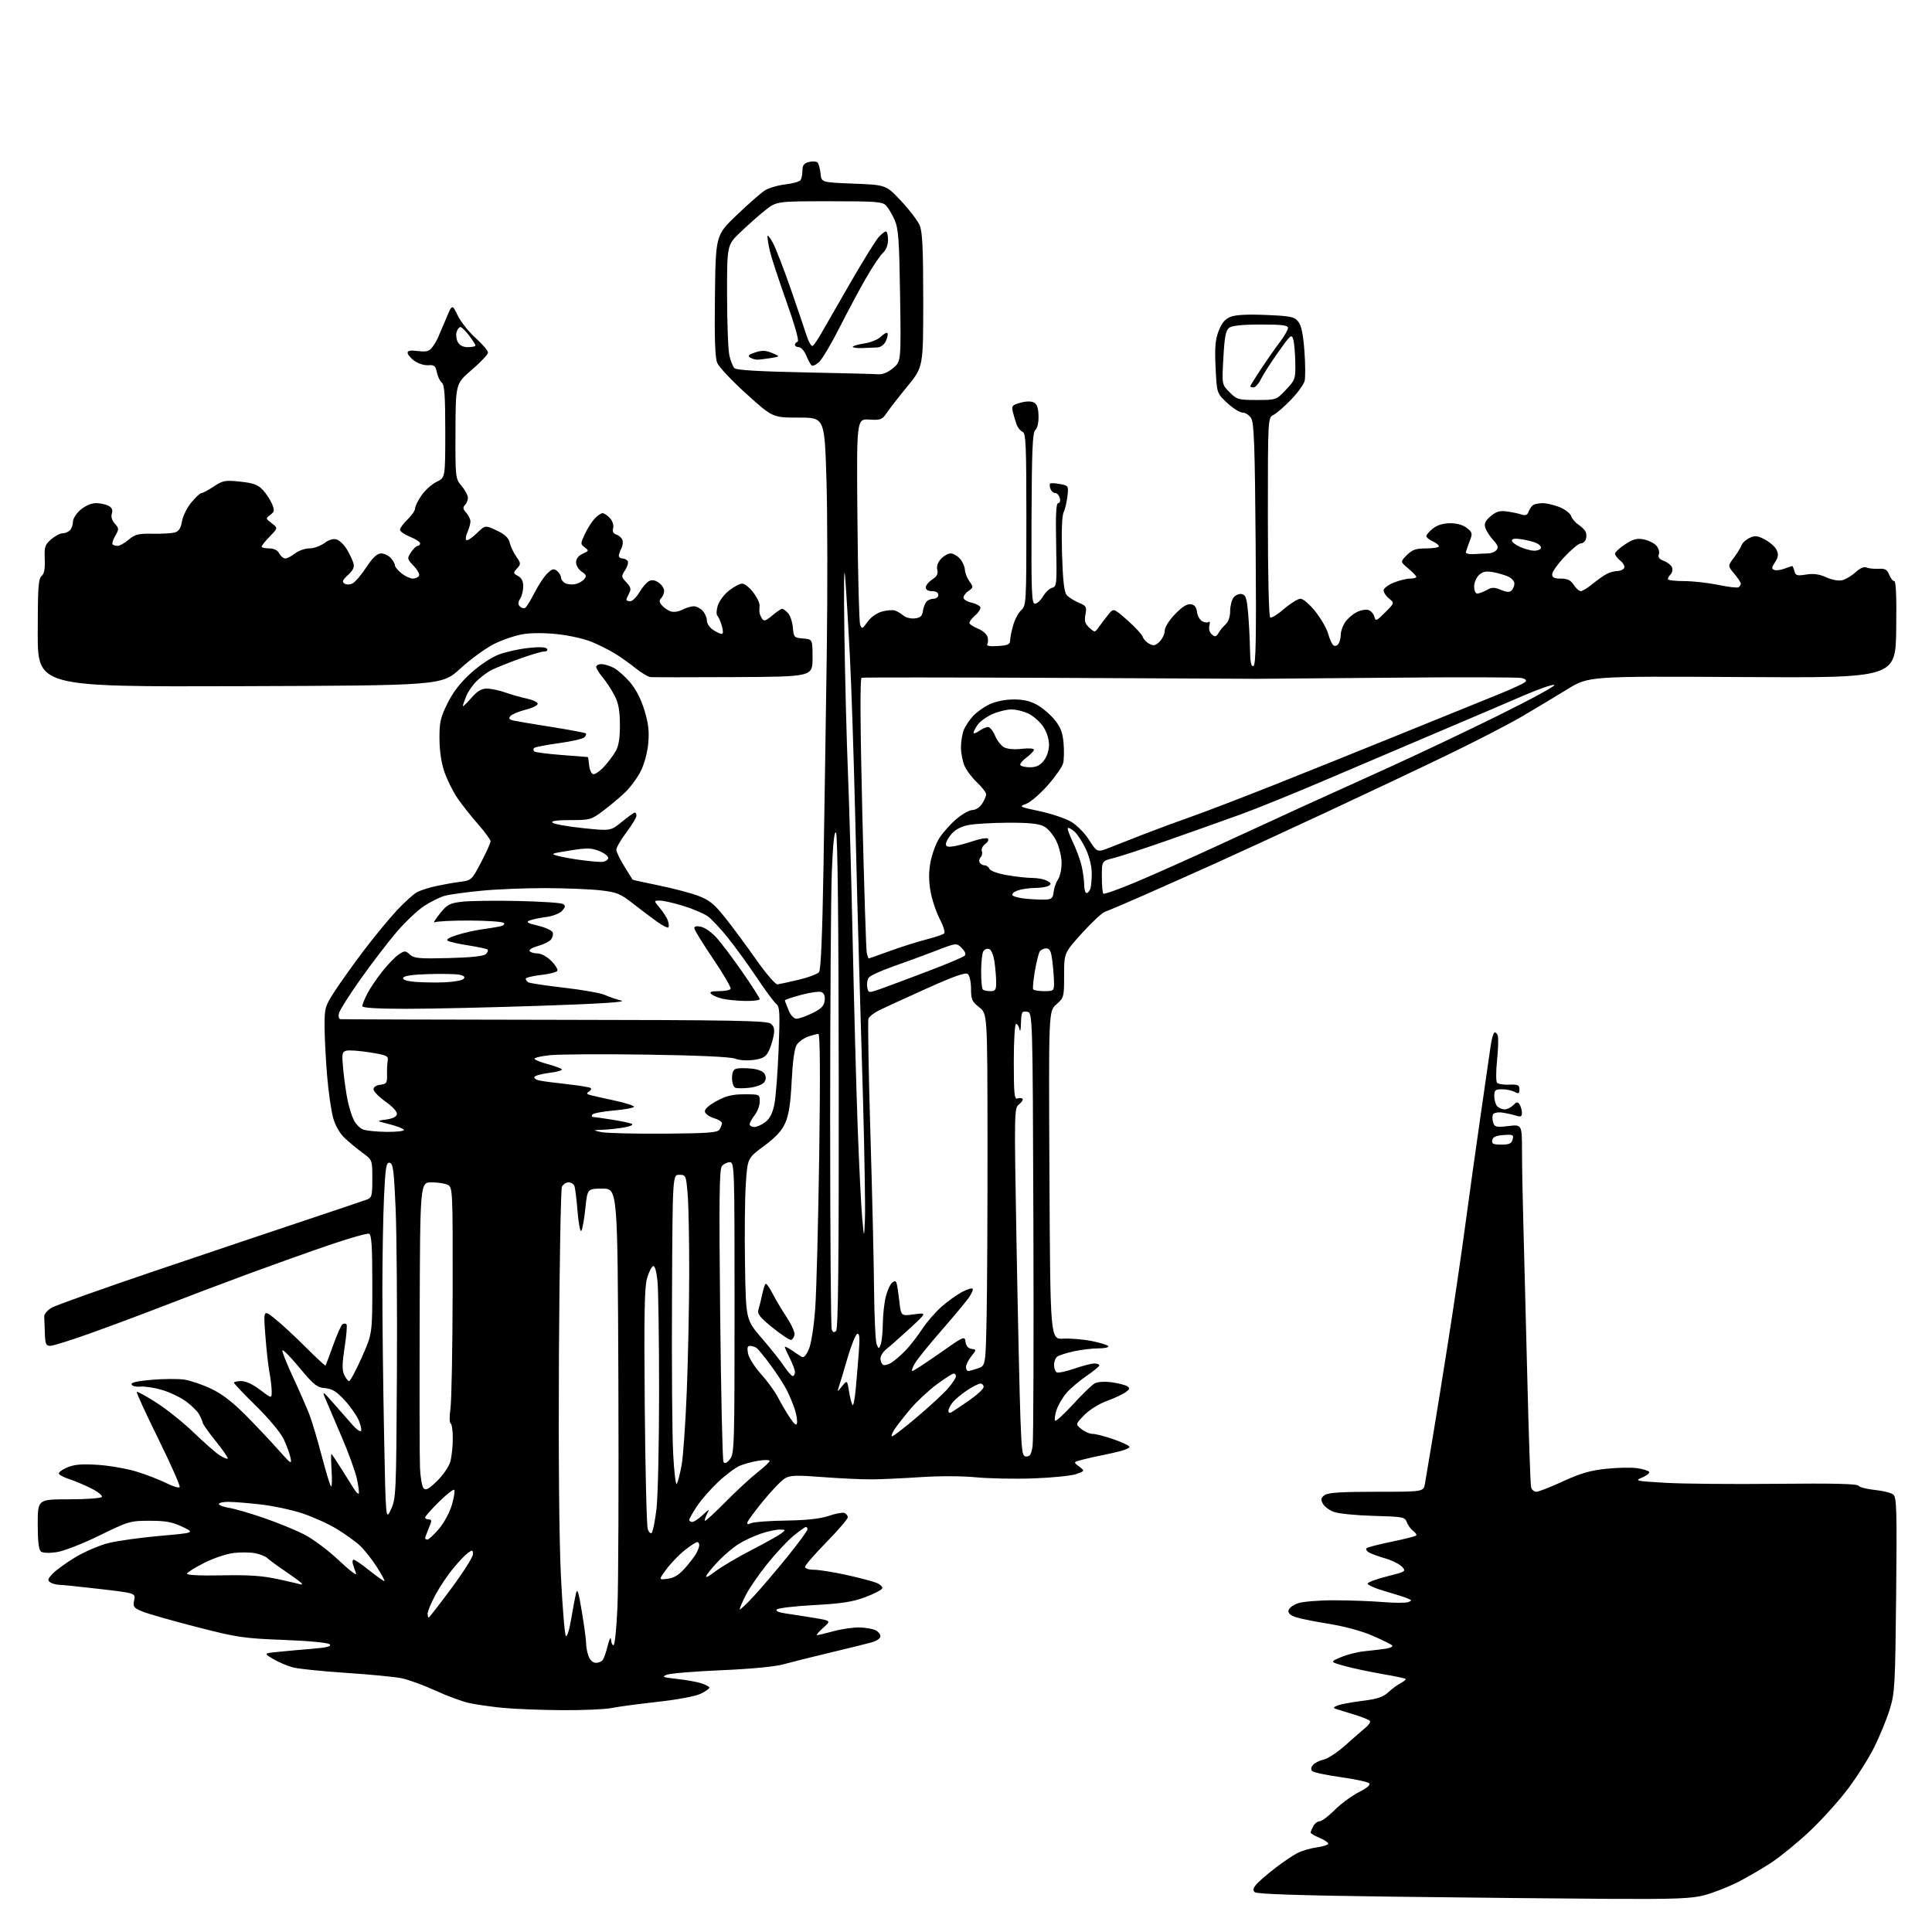 <?xml version="1.0" encoding="UTF-8" standalone="no"?>
<svg 
  version="1.1" 
  xmlns="http://www.w3.org/2000/svg" 
  xmlns:xlink="http://www.w3.org/1999/xlink" 
  xmlns:svg="http://www.w3.org/2000/svg"
  xmlns:rdf="http://www.w3.org/1999/02/22-rdf-syntax-ns#"
  xmlns:cc="http://creativecommons.org/ns#"
  xmlns:dc="http://purl.org/dc/elements/1.1/"
  viewBox="0 0 768 768"
  width="768"
  height="768"
>
<style>svg {background-color: white; }</style>"
<path stroke="none" fill="black" fill-rule="evenodd" d="M640.36,754.83C623.39,754.73 584.83,754.35 554.69,753.97C516.62,753.49 499.53,752.93 498.76,752.16C497.94,751.34 498.16,750.48 499.57,748.90C500.63,747.72 503.98,744.85 507.00,742.52C510.02,740.20 513.95,737.54 515.73,736.63C517.51,735.71 521.00,734.69 523.48,734.35C525.97,734.01 528.00,733.35 528.00,732.88C528.00,732.41 526.42,731.37 524.50,730.56C522.58,729.76 521.00,728.82 521.00,728.49C521.00,728.15 521.47,727.00 522.04,725.93C522.60,724.87 523.74,724.00 524.56,724.00C525.38,724.00 528.07,721.98 530.55,719.51C533.02,717.04 537.33,713.85 540.14,712.43C543.45,710.75 544.90,709.50 544.27,708.87C543.74,708.34 538.64,707.24 532.94,706.44C527.25,705.65 522.16,704.56 521.64,704.04C521.03,703.43 521.13,702.54 521.91,701.61C522.59,700.79 524.51,699.83 526.19,699.46C527.87,699.09 531.82,696.47 534.96,693.64C538.11,690.81 541.67,687.70 542.88,686.72C544.09,685.75 544.86,684.57 544.57,684.12C544.29,683.67 541.46,682.52 538.28,681.56C535.10,680.61 531.83,679.60 531.00,679.32C529.87,678.93 530.06,678.58 531.77,677.93C533.01,677.45 537.45,676.63 541.63,676.11C547.49,675.38 549.82,674.61 551.86,672.71C553.31,671.35 555.55,669.70 556.84,669.04C558.12,668.38 558.97,667.64 558.73,667.39C558.48,667.15 554.28,666.26 549.39,665.43C544.50,664.59 537.83,663.17 534.57,662.27C528.64,660.63 528.64,660.63 533.07,658.75C535.51,657.71 539.75,656.64 542.50,656.38C545.25,656.11 549.02,655.66 550.88,655.38C552.74,655.09 553.86,654.49 553.38,654.04C552.90,653.59 549.34,651.85 545.48,650.17C541.38,648.39 534.30,646.47 528.48,645.54C522.99,644.67 517.01,643.47 515.20,642.88C512.96,642.15 511.99,641.27 512.21,640.15C512.38,639.24 514.09,637.96 516.01,637.31C517.93,636.65 524.45,636.12 530.50,636.14C536.55,636.15 545.21,636.47 549.74,636.84C554.28,637.22 558.78,637.23 559.74,636.87C561.35,636.27 561.33,636.14 559.50,635.37C558.40,634.91 554.35,633.62 550.50,632.51C546.65,631.41 543.58,630.05 543.67,629.50C543.76,628.95 547.26,627.65 551.45,626.61C558.79,624.78 558.99,624.65 557.35,622.83C556.41,621.80 553.36,620.28 550.57,619.46C547.78,618.64 544.84,617.55 544.03,617.04C543.22,616.53 542.86,615.81 543.23,615.43C543.60,615.06 548.06,613.91 553.13,612.87C558.21,611.83 562.61,610.72 562.93,610.41C563.24,610.09 562.72,609.27 561.78,608.58C560.83,607.89 559.69,606.33 559.24,605.12C558.47,603.04 557.74,602.90 545.96,602.58C539.11,602.39 532.03,601.69 530.23,601.01C528.43,600.34 526.46,598.86 525.85,597.72C524.96,596.05 525.09,595.40 526.56,594.33C527.92,593.34 533.12,593.00 547.15,593.00C565.91,593.00 565.91,593.00 566.45,589.75C566.75,587.96 568.09,579.97 569.43,571.99C570.77,564.01 573.67,546.01 575.87,531.99C578.07,517.97 581.04,497.73 582.47,487.00C583.91,476.27 586.61,456.93 588.48,444.00C590.36,431.07 592.19,418.36 592.56,415.74C592.93,413.12 593.60,410.75 594.04,410.47C594.49,410.20 595.10,410.76 595.39,411.74C595.69,412.71 595.56,417.10 595.10,421.50C594.64,425.90 594.64,429.91 595.10,430.42C595.56,430.92 597.75,431.26 599.97,431.17C603.40,431.04 604.00,431.31 604.00,433.04C604.00,434.74 603.68,434.90 602.07,434.04C601.00,433.47 598.75,433.00 597.07,433.00C594.37,433.00 594.00,433.34 594.00,435.80C594.00,437.34 594.54,439.14 595.20,439.80C595.86,440.46 597.18,441.00 598.13,441.00C599.08,441.00 600.61,440.25 601.52,439.34C602.92,437.93 603.32,437.89 604.08,439.09C604.57,439.86 604.98,441.34 604.98,442.37C605.00,443.85 604.54,444.09 602.75,443.51C601.51,443.12 599.09,442.57 597.37,442.30C595.63,442.03 593.93,442.30 593.55,442.91C593.18,443.52 593.17,444.97 593.54,446.13C594.15,448.06 594.71,448.19 599.61,447.62C605.00,446.98 605.00,446.98 605.02,457.74C605.03,463.66 605.25,475.93 605.52,485.00C605.78,494.07 606.48,521.30 607.07,545.50C607.66,569.70 608.36,590.29 608.64,591.25C608.91,592.21 609.85,593.00 610.73,593.00C611.60,593.00 616.36,591.14 621.31,588.86C628.18,585.69 632.20,584.52 638.40,583.87C642.85,583.40 648.42,583.29 650.76,583.62C653.11,583.96 655.26,584.62 655.56,585.09C655.85,585.57 654.61,586.58 652.80,587.33C649.67,588.64 650.14,588.75 662.00,589.44C668.88,589.85 688.80,590.02 706.28,589.84C728.62,589.60 738.27,589.83 738.78,590.60C739.18,591.20 742.12,591.96 745.32,592.28C748.52,592.61 751.81,593.43 752.64,594.12C753.94,595.20 754.09,600.51 753.75,633.93C753.38,670.01 753.22,672.95 751.20,679.50C750.01,683.35 747.25,690.10 745.06,694.50C742.87,698.90 738.16,706.37 734.59,711.09C731.02,715.82 724.28,723.31 719.60,727.73C714.92,732.16 708.04,737.81 704.30,740.30C700.56,742.78 694.35,746.39 690.50,748.32C686.65,750.25 680.74,752.54 677.36,753.41C672.31,754.72 665.71,754.97 640.36,754.83zM223.50,679.82C215.25,679.77 204.73,679.36 200.12,678.92C195.52,678.48 189.44,677.62 186.62,677.01C183.81,676.41 177.68,674.15 173.00,672.00C168.32,669.85 162.25,667.64 159.50,667.10C156.75,666.56 146.85,665.60 137.50,664.99C128.15,664.37 118.70,663.40 116.50,662.83C114.30,662.26 110.77,660.77 108.65,659.51C104.79,657.22 104.79,657.22 110.65,656.63C113.87,656.31 120.02,655.75 124.33,655.40C130.02,654.93 131.85,654.45 131.05,653.65C130.39,652.99 123.03,652.28 112.73,651.89C96.67,651.27 94.30,650.91 77.89,646.68C68.21,644.19 58.59,641.44 56.52,640.57C53.14,639.16 52.81,638.70 53.32,636.15C53.89,633.30 53.89,633.30 39.69,631.65C31.89,630.74 24.60,629.99 23.50,629.98C22.40,629.97 20.84,629.55 20.03,629.04C18.78,628.25 18.92,627.71 20.93,625.57C22.24,624.18 26.28,621.25 29.90,619.06C33.53,616.87 39.39,614.34 42.93,613.44C46.47,612.53 55.69,611.23 63.43,610.55C77.50,609.31 77.50,609.31 72.50,606.92C68.52,605.02 65.87,604.53 59.50,604.53C51.77,604.53 51.09,604.73 39.50,610.40C32.71,613.73 25.33,616.60 22.50,617.01C19.50,617.46 17.00,617.35 16.25,616.75C15.40,616.08 15.00,612.58 15.00,605.88C15.00,596.00 15.00,596.00 27.44,596.00C34.35,596.00 40.15,595.57 40.48,595.04C40.81,594.51 38.92,592.99 36.29,591.67C33.65,590.35 29.82,588.73 27.76,588.06C25.71,587.40 23.76,586.43 23.44,585.91C23.12,585.38 24.58,584.24 26.68,583.35C29.62,582.12 32.46,581.88 39.00,582.31C43.67,582.62 50.65,583.85 54.50,585.05C58.35,586.25 63.61,588.30 66.20,589.60C68.78,590.91 71.13,591.60 71.42,591.13C71.71,590.66 67.90,582.05 62.95,572.00C57.99,561.95 54.13,553.53 54.37,553.30C54.60,553.07 58.10,554.98 62.14,557.56C66.19,560.13 72.88,565.49 77.00,569.46C81.12,573.42 85.75,577.48 87.28,578.47C88.81,579.46 90.27,580.07 90.52,579.82C90.77,579.57 88.68,576.52 85.88,573.04C83.07,569.56 80.70,566.22 80.59,565.61C80.49,565.00 79.84,563.47 79.15,562.22C78.46,560.96 76.08,558.62 73.86,557.01C71.64,555.41 67.35,553.37 64.33,552.49C61.30,551.61 57.45,551.03 55.76,551.20C54.08,551.36 52.52,550.98 52.30,550.34C52.03,549.56 54.66,548.96 60.43,548.48C65.12,548.09 70.91,548.06 73.30,548.42C75.68,548.78 80.45,550.40 83.89,552.03C88.26,554.09 92.48,557.34 97.83,562.74C102.05,567.01 107.89,573.20 110.80,576.50C115.65,581.99 116.05,582.24 115.49,579.50C115.16,577.85 113.92,574.48 112.74,572.02C111.52,569.47 106.80,563.81 101.80,558.91C96.96,554.17 93.00,550.00 93.00,549.64C93.00,549.29 94.32,549.00 95.92,549.00C97.72,549.00 100.61,550.34 103.42,552.49C108.00,555.99 108.00,555.99 108.00,553.13C108.00,551.56 107.59,548.07 107.09,545.39C106.59,542.70 105.86,536.03 105.46,530.56C104.73,520.62 104.73,520.62 109.10,524.06C111.50,525.95 117.00,531.02 121.32,535.33C125.63,539.64 129.28,543.02 129.41,542.83C129.54,542.65 130.90,539.01 132.43,534.75C133.96,530.48 135.64,526.72 136.17,526.40C136.70,526.07 137.40,526.07 137.73,526.40C138.06,526.72 137.73,530.82 137.00,535.49C136.00,541.95 135.95,544.60 136.82,546.50C137.44,547.87 138.33,549.00 138.79,549.00C139.24,549.00 141.50,544.76 143.81,539.59C148.00,530.17 148.00,530.17 148.00,510.55C148.00,495.46 147.70,490.82 146.71,490.44C146.00,490.17 138.91,492.17 130.96,494.89C123.01,497.60 108.40,502.82 98.50,506.47C88.60,510.13 73.75,515.75 65.50,518.96C57.25,522.16 44.08,527.09 36.23,529.89C28.39,532.70 21.08,535.00 19.98,535.00C18.29,535.00 17.98,534.26 17.83,530.00C17.74,527.25 17.63,524.24 17.58,523.31C17.54,522.37 18.86,520.82 20.52,519.85C22.19,518.87 40.86,512.22 62.02,505.06C83.19,497.90 110.17,488.82 122.00,484.88C133.82,480.94 144.51,477.34 145.75,476.88C147.81,476.11 148.00,475.40 148.00,468.57C148.00,461.10 148.00,461.10 144.25,458.36C142.19,456.85 139.02,454.25 137.21,452.57C135.15,450.67 133.38,447.66 132.47,444.51C131.67,441.76 130.57,434.10 130.02,427.50C129.48,420.90 129.02,412.08 129.02,407.91C129.00,400.71 129.21,399.98 133.06,394.02C135.30,390.56 140.46,383.34 144.53,377.96C148.60,372.59 154.49,365.42 157.62,362.04C160.76,358.65 164.49,355.30 165.91,354.58C167.33,353.86 170.75,352.78 173.50,352.19C176.25,351.60 180.53,350.85 183.00,350.53C187.41,349.95 187.58,349.79 191.27,342.72C193.35,338.75 195.03,335.01 195.02,334.41C195.01,333.80 192.77,330.76 190.04,327.64C187.31,324.52 183.66,319.91 181.93,317.40C180.20,314.89 177.89,310.29 176.78,307.17C175.47,303.48 174.74,298.82 174.70,293.84C174.64,287.16 175.05,285.35 177.86,279.64C180.08,275.13 182.97,271.38 187.19,267.56C190.79,264.31 195.41,261.25 198.41,260.14C201.21,259.10 206.49,257.94 210.15,257.56C214.51,257.10 217.02,257.23 217.46,257.93C217.84,258.54 217.32,259.00 216.25,259.00C215.22,259.00 210.65,260.36 206.09,262.03C201.53,263.69 196.61,265.69 195.15,266.46C193.69,267.24 191.21,269.09 189.64,270.58C188.07,272.07 186.15,274.78 185.39,276.61C184.63,278.44 184.00,280.25 184.00,280.63C184.00,281.02 185.48,279.62 187.28,277.53C189.71,274.73 191.34,273.73 193.53,273.73C195.17,273.73 198.53,274.45 201.00,275.32C203.47,276.19 207.27,277.26 209.42,277.70C211.58,278.14 213.52,279.02 213.72,279.65C213.94,280.31 211.94,281.34 209.00,282.10C206.20,282.81 203.44,283.97 202.87,284.66C202.09,285.60 202.42,286.05 204.16,286.44C205.45,286.73 212.33,287.89 219.44,289.01C226.56,290.14 232.61,291.28 232.88,291.54C233.15,291.81 232.88,292.52 232.29,293.11C231.70,293.70 227.11,294.75 222.10,295.43C217.08,296.12 212.68,296.98 212.32,297.34C211.96,297.70 211.97,298.30 212.34,298.68C212.72,299.05 217.63,299.70 223.26,300.12C228.89,300.54 233.58,300.91 233.69,300.94C233.79,300.97 234.01,302.43 234.19,304.17C234.36,305.92 235.06,307.53 235.73,307.75C236.41,307.97 238.36,306.66 240.06,304.83C241.75,303.00 243.89,300.15 244.81,298.50C245.96,296.42 246.46,293.20 246.43,288.00C246.39,282.34 245.85,279.49 244.24,276.38C243.06,274.12 240.95,270.90 239.55,269.24C238.15,267.57 237.00,265.71 237.00,265.11C237.00,264.50 237.92,264.00 239.05,264.00C240.18,264.00 242.38,264.66 243.95,265.47C245.52,266.28 248.44,268.86 250.44,271.20C252.76,273.91 254.84,277.95 256.17,282.35C257.78,287.63 258.13,290.71 257.68,295.57C257.33,299.30 256.08,303.87 254.63,306.70C253.28,309.34 250.45,313.13 248.34,315.13C246.23,317.13 242.33,320.39 239.67,322.38C235.05,325.85 234.50,326.00 226.72,326.00C221.22,326.00 218.93,326.33 219.62,327.02C220.18,327.58 225.61,328.55 231.69,329.19C242.74,330.34 242.74,330.34 247.22,326.67C249.69,324.65 252.00,323.00 252.35,323.00C252.71,323.00 253.00,323.57 253.00,324.28C253.00,324.98 251.20,327.95 249.00,330.88C246.80,333.81 245.00,336.90 245.00,337.76C245.00,338.62 246.44,341.61 248.19,344.41C249.94,347.21 251.41,349.58 251.46,349.68C251.50,349.78 256.15,350.81 261.80,351.96C267.44,353.11 274.50,354.96 277.49,356.08C281.94,357.75 283.87,359.30 288.21,364.73C291.12,368.37 296.68,375.89 300.57,381.43C304.50,387.03 308.28,391.41 309.07,391.31C309.86,391.20 313.65,390.37 317.50,389.46C321.35,388.55 324.99,387.19 325.59,386.43C326.31,385.53 326.90,371.47 327.34,345.28C327.71,323.40 328.29,285.25 328.64,260.50C329.00,235.75 328.94,204.36 328.53,190.75C327.78,166.00 327.78,166.00 317.46,166.00C307.15,166.00 307.15,166.00 296.74,156.60C291.01,151.43 285.78,145.88 285.11,144.27C284.24,142.17 283.98,134.51 284.20,117.42C284.50,93.50 284.50,93.50 292.86,85.50C297.45,81.10 302.47,76.70 304.01,75.71C305.54,74.73 309.21,73.65 312.15,73.31C315.09,72.97 317.83,72.20 318.23,71.60C318.64,70.99 318.98,69.27 318.98,67.77C319.00,65.68 319.60,64.89 321.57,64.39C322.99,64.04 324.53,64.14 325.00,64.62C325.47,65.11 326.00,67.08 326.18,69.00C326.50,72.50 326.50,72.50 339.35,73.00C352.20,73.50 352.20,73.50 358.21,79.90C361.52,83.41 364.85,87.79 365.61,89.61C366.68,92.16 367.00,99.09 367.00,119.41C367.00,145.88 367.00,145.88 360.75,153.52C357.31,157.72 353.60,162.49 352.50,164.12C350.67,166.83 350.08,167.06 345.50,166.79C340.50,166.50 340.50,166.50 340.84,206.41C341.03,228.36 341.51,247.21 341.92,248.31C342.60,250.15 342.81,250.07 344.87,247.18C346.18,245.34 348.53,243.67 350.62,243.10C352.56,242.56 354.90,242.39 355.82,242.71C356.75,243.04 358.25,243.94 359.16,244.73C360.08,245.51 362.10,246.00 363.66,245.82C365.82,245.58 366.58,244.90 366.85,243.00C367.04,241.62 367.65,239.94 368.22,239.25C368.78,238.56 370.09,238.00 371.12,238.00C372.16,238.00 373.00,237.32 373.00,236.50C373.00,235.57 372.06,235.00 370.50,235.00C368.96,235.00 368.00,234.43 368.00,233.52C368.00,232.71 369.16,231.29 370.57,230.36C372.45,229.13 372.99,228.09 372.59,226.50C372.24,225.12 372.78,223.55 374.06,222.16C375.17,220.97 376.89,220.00 377.88,220.00C378.88,220.00 380.53,220.93 381.57,222.07C382.60,223.21 383.48,225.16 383.54,226.39C383.59,227.63 384.41,229.74 385.35,231.07C386.99,233.40 386.98,233.56 385.03,234.87C383.92,235.63 383.00,236.83 383.00,237.54C383.00,238.26 384.34,239.14 385.99,239.50C387.63,239.86 389.28,240.64 389.65,241.24C390.02,241.84 389.10,243.38 387.60,244.67C386.11,245.95 385.13,247.39 385.42,247.87C385.72,248.35 387.30,249.30 388.95,249.98C390.59,250.66 392.20,252.06 392.53,253.10C392.86,254.13 392.83,255.46 392.47,256.05C392.03,256.77 393.41,257.02 396.65,256.81C400.71,256.55 401.51,256.17 401.55,254.50C401.57,253.40 402.13,250.66 402.79,248.41C403.45,246.16 404.89,243.50 406.00,242.50C407.93,240.76 408.00,239.44 408.00,206.45C408.00,176.79 407.80,172.14 406.48,171.63C405.65,171.31 404.59,170.03 404.13,168.78C403.67,167.52 403.00,165.28 402.64,163.80C402.05,161.35 402.32,161.01 405.64,160.09C407.91,159.46 409.94,159.43 411.02,160.01C412.23,160.66 412.77,162.25 412.83,165.38C412.89,168.01 412.37,170.28 411.56,170.95C410.46,171.87 410.16,178.68 410.05,206.04C409.93,235.48 410.11,240.00 411.40,240.00C412.22,240.00 413.67,238.68 414.62,237.07C415.57,235.46 417.21,233.92 418.26,233.64C420.07,233.17 420.16,232.20 419.84,216.57C419.59,204.50 419.81,200.00 420.66,200.00C421.32,200.00 421.59,199.15 421.29,198.00C421.00,196.90 420.19,196.00 419.49,196.00C418.79,196.00 417.93,195.26 417.58,194.36C417.24,193.45 417.17,192.50 417.43,192.24C417.69,191.97 419.46,192.05 421.35,192.41C424.74,193.04 424.79,193.13 424.32,197.28C424.06,199.60 423.37,202.48 422.80,203.67C422.14,205.03 421.91,211.33 422.18,220.34C422.49,230.56 423.02,235.32 423.98,236.47C424.73,237.38 426.86,238.75 428.72,239.53C431.83,240.83 432.05,241.21 431.48,244.25C430.99,246.88 431.31,247.97 433.04,249.53C435.22,251.50 435.23,251.49 436.86,249.19C437.76,247.92 439.43,245.71 440.58,244.29C442.65,241.70 442.65,241.70 448.21,246.60C451.26,249.30 453.98,252.24 454.26,253.15C454.54,254.06 455.70,255.31 456.86,255.92C458.58,256.84 459.32,256.68 460.98,255.02C462.09,253.91 463.00,251.97 463.00,250.70C463.00,249.37 464.72,246.61 467.09,244.14C469.88,241.24 471.87,239.98 473.34,240.19C474.86,240.41 475.59,241.32 475.82,243.25C475.99,244.76 476.94,246.43 477.93,246.97C478.93,247.50 480.09,247.61 480.52,247.21C480.94,246.82 481.05,247.50 480.75,248.71C480.42,250.05 480.82,251.43 481.75,252.21C483.03,253.27 483.48,253.17 484.40,251.59C485.00,250.55 486.29,248.99 487.25,248.13C488.30,247.18 489.00,245.12 489.00,242.97C489.00,241.00 489.59,238.57 490.32,237.58C491.04,236.59 492.50,235.95 493.57,236.15C495.18,236.46 495.60,237.67 496.13,243.51C496.47,247.35 496.81,253.80 496.88,257.83C496.97,263.22 497.33,265.06 498.25,264.75C499.23,264.42 499.42,254.11 499.14,216.41C498.84,177.37 498.51,168.08 497.36,166.25C496.59,165.01 495.05,164.00 493.94,164.00C492.83,164.00 490.08,162.28 487.82,160.17C483.71,156.34 483.71,156.34 483.22,146.17C482.84,138.16 483.09,135.05 484.41,131.60C485.60,128.48 486.95,126.85 489.06,125.98C491.07,125.14 495.65,124.89 503.17,125.20C513.08,125.61 514.50,125.90 516.06,127.83C517.30,129.36 518.02,132.74 518.52,139.46C518.91,144.67 518.95,150.06 518.61,151.43C518.26,152.80 515.85,156.14 513.24,158.85C510.63,161.56 507.49,164.29 506.25,164.92C504.00,166.07 504.00,166.07 504.00,205.48C504.00,228.53 504.38,245.12 504.92,245.45C505.43,245.77 507.94,244.22 510.49,242.01C513.04,239.81 515.96,238.00 516.98,238.00C518.01,238.00 520.64,240.27 522.91,243.12C525.15,245.94 527.45,249.97 528.02,252.08C528.59,254.19 529.54,256.22 530.14,256.59C530.74,256.95 531.62,256.64 532.10,255.88C532.58,255.12 532.98,253.47 532.98,252.21C532.99,250.96 533.74,248.80 534.65,247.41C535.56,246.03 537.60,244.22 539.20,243.40C540.79,242.57 542.93,242.16 543.94,242.48C544.96,242.80 546.03,244.00 546.32,245.13C546.83,247.05 547.14,246.93 550.61,243.45C554.36,239.71 554.36,239.71 552.18,237.94C550.98,236.97 550.00,235.51 550.00,234.70C550.00,233.88 551.81,232.49 554.02,231.61C556.23,230.72 559.16,230.00 560.52,230.00C561.88,230.00 563.00,229.70 563.00,229.32C563.00,228.95 561.56,227.44 559.80,225.98C556.60,223.31 556.60,223.31 559.26,220.65C561.43,218.48 562.83,218.00 566.95,218.00C569.73,218.00 572.00,217.62 572.00,217.16C572.00,216.70 570.88,215.81 569.50,215.18C568.12,214.56 567.00,213.62 567.00,213.09C567.00,212.57 568.19,211.21 569.63,210.07C571.36,208.71 573.73,208.00 576.52,208.00C579.22,208.00 581.64,208.70 583.14,209.91C585.33,211.69 585.41,212.07 584.20,215.16C583.49,217.00 582.82,218.95 582.70,219.50C582.59,220.05 584.08,220.39 586.00,220.26C587.92,220.13 590.46,220.01 591.64,219.99C592.82,219.98 594.29,219.36 594.89,218.63C595.74,217.61 595.42,216.67 593.58,214.68C592.25,213.24 590.84,211.06 590.45,209.84C589.91,208.14 590.39,207.06 592.53,205.22C594.70,203.36 596.12,202.93 598.91,203.30C600.88,203.56 603.51,204.10 604.74,204.50C606.42,205.05 607.15,204.77 607.66,203.36C608.04,202.34 608.84,201.17 609.43,200.77C610.02,200.36 611.73,200.02 613.23,200.02C614.73,200.01 617.75,200.72 619.94,201.59C622.13,202.47 624.20,204.06 624.54,205.12C624.88,206.18 626.20,207.74 627.49,208.59C628.78,209.43 630.08,210.77 630.38,211.56C630.69,212.35 630.68,213.67 630.36,214.50C630.05,215.32 629.15,216.00 628.38,216.00C627.61,216.00 624.74,218.36 622.01,221.25C619.27,224.14 617.03,227.29 617.02,228.25C617.00,229.58 617.82,230.00 620.48,230.00C623.08,230.00 624.36,230.63 625.59,232.50C626.49,233.88 627.75,235.00 628.39,235.00C629.02,235.00 631.11,233.72 633.02,232.15C634.93,230.59 637.48,228.79 638.68,228.15C639.89,227.52 641.77,227.00 642.88,227.00C643.98,227.00 645.21,226.48 645.60,225.84C646.00,225.18 645.37,223.91 644.16,222.93C642.97,221.97 642.00,220.70 642.00,220.10C642.00,219.51 643.79,217.84 645.97,216.40C649.11,214.33 650.67,213.90 653.34,214.40C655.20,214.75 657.47,215.87 658.39,216.87C659.31,217.89 659.77,219.44 659.42,220.34C658.98,221.49 659.57,222.27 661.42,222.97C662.87,223.52 664.32,224.68 664.66,225.55C664.99,226.42 664.76,227.64 664.13,228.27C663.51,228.89 663.00,229.76 663.00,230.20C663.00,230.64 665.90,231.00 669.43,231.00C672.97,231.00 679.09,231.68 683.02,232.50C686.96,233.33 690.59,233.76 691.09,233.45C691.59,233.14 692.00,232.49 692.00,232.02C692.00,231.54 690.83,229.76 689.40,228.06C686.79,224.96 686.79,224.96 689.22,221.73C690.55,219.95 691.94,217.71 692.30,216.74C692.65,215.77 694.11,214.45 695.54,213.80C697.70,212.81 698.73,212.94 701.69,214.53C703.65,215.59 705.71,217.45 706.27,218.68C707.04,220.38 706.88,221.53 705.61,223.48C704.24,225.56 704.18,226.13 705.29,226.56C706.04,226.85 707.89,226.61 709.39,226.04C710.90,225.47 712.27,225.00 712.45,225.00C712.62,225.00 713.01,225.91 713.30,227.03C713.76,228.79 714.35,228.97 717.95,228.39C720.90,227.92 723.19,228.23 725.98,229.49C728.33,230.55 730.87,231.00 732.40,230.62C733.78,230.27 736.14,228.85 737.64,227.46C739.34,225.88 740.96,225.18 741.93,225.59C742.80,225.96 744.97,226.19 746.76,226.10C749.41,225.97 750.21,226.41 750.99,228.47C751.52,229.86 752.42,231.00 753.00,231.00C753.70,231.00 753.95,237.34 753.77,250.25C753.50,269.50 753.50,269.50 692.50,269.14C631.50,268.78 631.50,268.78 623.00,274.01C618.33,276.89 610.23,281.75 605.00,284.81C599.77,287.87 586.73,294.62 576.00,299.80C565.27,304.99 543.23,315.42 527.00,322.99C510.77,330.55 490.98,339.67 483.00,343.26C475.02,346.85 462.40,352.48 454.95,355.76C447.50,359.05 440.46,362.04 439.32,362.40C438.17,362.76 434.03,366.61 430.11,370.94C423.00,378.82 423.00,378.82 423.00,387.69C423.00,396.34 422.93,396.62 419.92,399.26C416.84,401.96 416.84,401.96 417.17,467.19C417.50,532.41 417.50,532.41 422.65,532.14C425.49,531.98 430.56,532.40 433.93,533.07C437.29,533.73 440.29,534.66 440.58,535.13C440.88,535.61 439.10,536.00 436.64,536.00C434.17,536.00 429.76,536.53 426.83,537.17C423.90,537.82 420.94,538.77 420.25,539.30C419.56,539.82 419.00,541.29 419.00,542.56C419.00,543.84 419.46,545.17 420.02,545.51C420.58,545.86 423.73,545.21 427.02,544.07C430.31,542.93 433.91,542.00 435.00,542.00C436.10,542.00 437.00,542.34 437.00,542.75C437.00,543.16 434.71,545.06 431.91,546.96C429.12,548.87 425.57,551.87 424.02,553.63C422.48,555.39 420.67,558.47 420.01,560.48C419.34,562.49 419.08,564.41 419.42,564.75C419.76,565.10 423.00,562.13 426.62,558.17C430.23,554.21 434.09,550.49 435.18,549.90C436.34,549.28 439.15,549.11 441.89,549.48C444.48,549.84 447.25,550.53 448.04,551.03C449.25,551.78 449.17,552.16 447.50,553.40C446.40,554.22 443.01,555.80 439.97,556.91C436.80,558.08 432.97,560.48 430.97,562.55C427.50,566.15 427.50,566.15 429.86,568.07C431.16,569.13 433.18,570.00 434.36,569.99C435.54,569.98 439.31,570.97 442.75,572.17C446.19,573.38 449.00,574.72 449.00,575.15C449.00,575.57 447.31,576.35 445.25,576.88C443.19,577.41 439.93,578.13 438.00,578.50C436.07,578.87 432.72,579.62 430.55,580.18C426.60,581.19 426.60,581.19 428.93,582.95C431.27,584.71 431.27,584.71 427.88,585.95C426.02,586.63 418.43,587.41 411.00,587.68C403.57,587.95 393.23,587.75 388.00,587.25C382.49,586.72 373.25,586.69 366.00,587.18C359.12,587.64 350.35,588.05 346.50,588.07C342.65,588.10 333.88,587.69 327.00,587.16C316.49,586.35 314.10,586.44 312.00,587.69C310.62,588.51 306.82,592.45 303.55,596.45C300.27,600.44 297.40,604.30 297.16,605.02C296.85,605.96 297.25,606.09 298.61,605.47C299.65,605.00 305.90,604.54 312.50,604.45C320.71,604.32 326.05,603.74 329.41,602.59C332.12,601.67 334.93,601.14 335.66,601.42C336.40,601.71 337.00,602.48 337.00,603.15C337.00,603.82 333.18,608.28 328.50,613.06C323.82,617.83 320.00,622.25 320.00,622.87C320.00,623.50 321.57,624.00 323.51,624.00C325.44,624.00 331.18,624.91 336.26,626.02C341.34,627.13 346.75,628.55 348.29,629.16C349.82,629.77 350.91,630.77 350.71,631.39C350.51,632.00 347.46,633.58 343.92,634.90C338.89,636.78 334.51,637.46 323.66,638.04C316.05,638.45 309.37,639.23 308.83,639.77C308.19,640.41 309.51,640.99 312.67,641.43C315.33,641.81 320.40,642.60 323.94,643.19C330.38,644.27 330.38,644.27 327.17,647.14C325.41,648.71 324.33,650.00 324.77,650.00C325.22,650.00 328.26,649.27 331.54,648.38C334.82,647.50 339.49,646.85 341.92,646.94C344.35,647.03 347.16,647.55 348.17,648.09C349.18,648.63 350.00,649.71 350.00,650.49C350.00,651.27 348.39,652.35 346.42,652.89C344.46,653.44 336.92,655.29 329.67,657.02C322.43,658.75 314.12,660.83 311.21,661.64C308.07,662.52 298.14,663.46 286.71,663.94C276.15,664.39 266.40,665.20 265.05,665.73C262.94,666.56 263.51,666.79 269.05,667.39C272.60,667.77 276.96,668.55 278.75,669.12C280.54,669.69 282.00,670.49 282.00,670.89C282.00,671.30 280.39,672.40 278.43,673.33C276.38,674.31 269.01,675.68 261.18,676.54C253.65,677.37 245.47,678.47 243.00,678.98C240.53,679.49 231.75,679.87 223.50,679.82zM236.92,661.00C238.00,661.00 239.25,660.44 239.69,659.75C240.14,659.06 241.01,656.48 241.63,654.00C242.28,651.41 242.81,650.45 242.88,651.75C242.95,652.99 243.40,654.00 243.89,654.00C244.39,654.00 245.09,647.14 245.45,638.75C245.82,630.36 245.98,589.52 245.81,548.00C245.50,472.50 245.50,472.50 239.50,472.50C233.50,472.50 233.50,472.50 232.67,480.50C232.21,484.90 231.49,488.86 231.06,489.31C230.63,489.75 229.97,486.23 229.58,481.49C229.20,476.74 228.64,472.22 228.34,471.43C228.03,470.64 226.98,470.00 226.00,470.00C225.02,470.00 223.84,470.79 223.38,471.75C222.93,472.71 222.39,502.75 222.19,538.50C221.97,578.64 222.27,612.30 222.97,626.50C223.60,639.15 224.49,649.88 224.95,650.34C225.41,650.81 226.34,647.88 227.01,643.84C227.69,639.80 228.55,635.16 228.93,633.52C229.48,631.13 229.95,632.55 231.31,640.72C232.24,646.33 233.00,652.03 233.00,653.39C233.00,654.75 233.44,657.02 233.98,658.43C234.57,659.99 235.73,661.00 236.92,661.00zM170.41,643.00C170.64,643.00 174.69,637.79 179.41,631.41C184.14,625.04 188.00,618.94 188.00,617.86C188.00,616.12 187.78,616.04 186.09,617.22C185.04,617.96 182.36,620.76 180.14,623.46C177.91,626.15 174.72,630.93 173.04,634.07C171.37,637.21 170.00,640.50 170.00,641.39C170.00,642.28 170.19,643.00 170.41,643.00zM299.64,634.50C302.70,631.20 308.75,624.09 313.10,618.70C317.44,613.31 321.00,608.47 321.00,607.95C321.00,607.43 320.71,607.00 320.35,607.00C320.00,607.00 317.78,608.58 315.43,610.50C313.08,612.43 308.41,617.42 305.04,621.61C301.68,625.79 297.82,631.40 296.46,634.07C295.11,636.75 294.02,639.29 294.05,639.72C294.07,640.15 296.59,637.80 299.64,634.50zM119.75,629.86C119.89,629.94 120.00,629.79 120.00,629.54C120.00,629.28 117.19,627.17 113.75,624.84C110.31,622.51 106.92,620.04 106.22,619.34C105.51,618.65 103.33,617.78 101.38,617.41C99.42,617.04 95.56,617.01 92.79,617.34C90.03,617.67 84.81,619.43 81.20,621.26C77.59,623.08 74.50,625.01 74.32,625.54C74.12,626.13 79.46,626.40 88.25,626.23C99.29,626.02 104.41,626.39 111.00,627.84C115.67,628.88 119.61,629.79 119.75,629.86zM152.83,628.49C153.02,628.31 151.63,625.76 149.75,622.83C147.87,619.89 144.91,616.14 143.17,614.49C141.43,612.85 137.26,609.83 133.90,607.80C130.55,605.76 124.36,602.96 120.15,601.57C115.94,600.18 108.45,598.59 103.50,598.03C98.55,597.47 92.81,597.01 90.75,597.01C88.69,597.00 87.00,597.39 87.00,597.87C87.00,598.35 88.81,599.03 91.03,599.39C93.25,599.74 99.44,601.54 104.79,603.38C110.14,605.22 117.33,608.15 120.78,609.89C124.32,611.68 130.39,616.20 134.70,620.28C138.91,624.25 142.00,626.60 141.56,625.50C141.13,624.40 140.55,622.71 140.27,621.75C139.99,620.79 140.16,620.00 140.63,620.00C141.11,620.01 143.97,621.99 147.00,624.41C150.03,626.83 152.65,628.67 152.83,628.49zM265.36,627.60C267.89,627.29 269.87,626.08 272.21,623.45C274.02,621.41 276.05,618.78 276.71,617.62C277.38,616.45 277.95,614.94 277.96,614.25C277.98,613.56 277.61,613.00 277.14,613.00C276.67,613.00 274.43,614.46 272.18,616.25C269.92,618.04 266.66,621.42 264.93,623.77C261.79,628.04 261.79,628.04 265.36,627.60zM284.31,624.70C286.74,622.84 293.17,619.03 298.61,616.23C304.05,613.43 309.40,610.44 310.50,609.60C312.46,608.10 312.44,608.06 309.93,608.03C308.51,608.01 305.14,608.75 302.43,609.66C299.72,610.58 295.80,612.39 293.72,613.70C291.63,615.00 288.12,617.94 285.90,620.22C283.68,622.51 281.42,625.21 280.88,626.22C280.24,627.42 281.44,626.88 284.31,624.70zM169.92,612.00C170.43,612.00 172.47,610.10 174.46,607.78C176.50,605.40 178.75,601.22 179.63,598.20C180.49,595.26 180.91,592.57 180.57,592.23C180.23,591.89 177.49,594.05 174.48,597.02C171.46,600.00 169.00,602.78 169.00,603.22C169.00,603.65 169.65,604.00 170.45,604.00C171.71,604.00 171.71,604.44 170.45,607.47C169.65,609.38 169.00,611.18 169.00,611.47C169.00,611.76 169.41,612.00 169.92,612.00zM259.08,609.32C259.52,608.87 260.36,604.69 260.94,600.03C261.52,595.37 262.00,574.39 262.00,553.42C262.00,532.45 261.71,512.51 261.35,509.11C260.96,505.36 260.28,503.07 259.63,503.29C259.03,503.49 257.95,505.64 257.22,508.08C256.19,511.55 255.99,522.46 256.30,559.00C256.52,584.58 257.05,606.54 257.49,607.82C257.92,609.09 258.63,609.76 259.08,609.32zM275.20,605.00C275.85,605.00 277.71,603.76 279.32,602.25C282.05,599.70 282.17,599.67 281.05,601.84C280.38,603.12 280.01,604.34 280.22,604.55C280.43,604.76 284.08,601.41 288.34,597.10C292.59,592.79 298.29,587.52 301.00,585.38C303.70,583.25 305.94,581.16 305.96,580.74C305.98,580.32 304.09,580.27 301.75,580.62C299.41,580.97 296.03,581.86 294.24,582.59C292.45,583.31 288.51,586.25 285.48,589.10C282.46,591.96 278.64,596.33 277.00,598.82C275.35,601.31 274.00,603.72 274.00,604.17C274.00,604.63 274.54,605.00 275.20,605.00zM155.42,600.00C157.42,595.67 157.51,593.67 157.77,547.00C157.92,520.33 157.70,490.41 157.27,480.51C156.62,465.24 156.26,462.48 154.91,462.22C153.54,461.96 153.22,463.84 152.66,475.62C152.30,483.15 152.00,499.93 152.00,512.91C152.00,525.88 152.31,551.80 152.68,570.50C153.35,604.50 153.35,604.50 155.42,600.00zM142.60,593.73C142.84,593.49 142.52,590.88 141.89,587.94C141.26,584.99 138.50,577.39 135.76,571.04C133.02,564.69 130.13,557.92 129.34,556.00C128.01,552.73 128.22,552.85 132.71,557.98C135.34,560.99 138.70,564.81 140.17,566.47C141.63,568.14 143.12,569.21 143.48,568.86C143.83,568.50 143.45,566.62 142.63,564.67C141.82,562.72 139.28,559.09 137.00,556.62C133.76,553.11 132.04,552.04 129.20,551.81C126.00,551.54 124.73,550.52 119.04,543.68C115.47,539.39 112.41,536.28 112.24,536.79C112.07,537.30 114.01,542.16 116.55,547.60C119.09,553.05 122.02,559.75 123.06,562.50C124.10,565.25 126.29,572.62 127.93,578.87C129.56,585.12 131.20,590.52 131.57,590.87C131.93,591.22 132.05,588.46 131.82,584.75C131.59,581.04 131.54,578.00 131.72,578.00C131.89,578.00 133.65,580.59 135.63,583.75C137.62,586.91 139.90,590.55 140.70,591.84C141.50,593.12 142.36,593.98 142.60,593.73zM173.76,588.70C176.11,586.42 178.47,582.97 179.01,581.03C179.55,579.09 179.99,574.95 179.99,571.83C180.00,568.72 179.61,566.02 179.13,565.83C178.66,565.65 178.62,563.03 179.06,560.00C179.50,556.98 179.89,535.95 179.93,513.29C180.00,473.52 179.93,472.03 178.07,471.04C177.00,470.47 174.08,470.00 171.57,470.00C167.00,470.00 167.00,470.00 166.83,523.25C166.73,552.54 166.79,579.61 166.95,583.42C167.11,587.22 167.75,590.90 168.37,591.59C169.25,592.58 170.42,591.95 173.76,588.70zM269.05,589.87C269.47,589.12 270.32,585.80 270.94,582.50C271.56,579.20 272.49,565.92 273.01,553.00C273.52,540.08 273.96,518.88 273.97,505.90C273.99,492.92 273.71,478.86 273.35,474.65C272.72,467.19 272.64,467.00 270.03,467.00C267.36,467.00 267.36,467.00 267.13,515.75C266.99,542.56 267.20,570.52 267.59,577.87C267.97,585.23 268.63,590.63 269.05,589.87zM290.16,580.05C291.90,577.90 292.00,574.62 292.00,519.89C292.00,463.93 291.94,462.00 290.12,462.00C289.09,462.00 287.67,462.69 286.96,463.54C285.94,464.78 285.80,476.59 286.28,522.54C286.61,554.14 287.20,580.52 287.60,581.16C288.09,581.96 288.90,581.61 290.16,580.05zM408.04,579.00C409.44,579.00 410.02,577.99 410.48,574.75C410.81,572.41 410.95,532.70 410.79,486.50C410.50,402.50 410.50,402.50 408.25,402.18C406.20,401.89 405.99,402.29 405.86,406.68C405.79,409.33 405.53,410.49 405.29,409.25C405.06,408.01 404.44,407.00 403.93,407.00C403.40,407.00 403.00,413.46 403.00,422.11C403.00,434.66 403.24,437.12 404.40,436.68C405.17,436.38 406.09,436.43 406.45,436.78C406.80,437.13 406.20,438.12 405.11,438.96C403.15,440.48 403.14,441.26 404.09,494.50C404.62,524.20 405.32,555.36 405.63,563.75C406.16,577.66 406.37,579.00 408.04,579.00zM354.63,570.97C355.11,570.96 359.61,567.47 364.63,563.22C369.65,558.97 375.17,553.87 376.88,551.87C378.60,549.87 380.00,547.73 380.00,547.12C380.00,546.50 379.60,546.00 379.11,546.00C378.62,546.00 375.58,547.95 372.36,550.33C369.14,552.71 364.44,557.10 361.91,560.08C359.39,563.06 356.53,566.74 355.55,568.25C354.57,569.76 354.16,570.99 354.63,570.97zM316.82,565.67C317.00,564.74 316.61,562.30 315.94,560.24C315.27,558.18 313.86,554.78 312.80,552.67C311.74,550.56 308.83,546.06 306.34,542.67C303.84,539.28 301.28,536.17 300.65,535.77C300.02,535.36 298.88,535.02 298.12,535.02C297.12,535.00 296.92,535.83 297.37,538.10C297.71,539.80 300.05,543.49 302.57,546.29C305.10,549.10 308.09,553.21 309.22,555.43C310.35,557.64 312.45,561.23 313.89,563.40C315.78,566.26 316.59,566.89 316.82,565.67zM378.25,561.39C378.94,561.00 382.09,558.88 385.25,556.69C388.41,554.50 391.00,552.10 391.00,551.36C391.00,550.61 390.43,550.00 389.73,550.00C389.03,550.00 386.67,551.19 384.48,552.64C382.29,554.09 379.72,556.22 378.77,557.39C377.82,558.55 377.03,560.09 377.02,560.81C377.01,561.58 377.52,561.82 378.25,561.39zM340.13,552.50C340.49,548.65 341.05,541.98 341.38,537.67C341.84,531.80 341.69,529.94 340.79,530.24C340.13,530.46 338.41,534.66 336.98,539.57C335.55,544.48 334.01,549.62 333.55,551.00C332.73,553.50 332.73,553.50 334.74,551.04C336.75,548.59 336.75,548.59 337.49,553.04C337.90,555.49 338.51,557.95 338.86,558.50C339.20,559.05 339.77,556.35 340.13,552.50zM315.13,547.00C315.61,547.00 316.00,546.31 316.00,545.46C316.00,544.61 315.10,542.16 314.00,540.00C312.90,537.84 312.00,535.81 312.00,535.47C312.00,535.14 313.24,535.72 314.75,536.77C316.26,537.82 318.05,538.99 318.72,539.38C319.51,539.83 320.51,538.75 321.55,536.29C322.49,534.07 323.54,527.31 324.07,520.00C324.56,513.12 325.27,485.79 325.65,459.25C326.10,426.90 325.99,411.00 325.31,411.00C324.75,411.00 322.91,411.48 321.22,412.07C319.52,412.67 317.50,414.13 316.72,415.32C315.81,416.73 315.10,421.83 314.70,429.74C314.27,438.61 313.57,443.19 312.17,446.34C310.79,449.47 308.41,452.06 303.71,455.54C297.17,460.38 297.17,460.38 296.48,470.44C296.10,475.97 295.95,490.43 296.15,502.56C296.50,524.63 296.50,524.63 302.85,531.99C306.34,536.04 310.34,541.07 311.73,543.17C313.13,545.28 314.66,547.00 315.13,547.00zM362.69,545.00C363.14,544.99 368.00,541.82 373.50,537.95C383.17,531.14 383.51,530.98 383.81,533.39C384.01,534.99 384.85,535.99 386.16,536.19C388.20,536.50 388.20,536.50 386.10,539.16C384.94,540.62 384.00,542.53 384.00,543.41C384.00,544.28 384.38,545.00 384.85,545.00C385.32,545.00 387.07,544.52 388.74,543.94C391.79,542.88 391.79,542.88 392.19,523.69C392.41,513.14 392.57,481.65 392.55,453.72C392.50,402.94 392.50,402.94 389.25,400.40C386.39,398.16 386.00,397.28 386.00,393.05C386.00,390.39 385.43,387.78 384.73,387.19C383.81,386.43 379.30,388.02 367.98,393.11C359.47,396.94 350.99,400.85 349.14,401.79C347.29,402.73 345.53,404.13 345.22,404.90C344.92,405.67 345.26,425.92 345.98,449.90C346.70,473.88 347.37,502.27 347.46,513.00C347.56,523.73 348.03,533.37 348.50,534.43C349.34,536.33 349.36,536.33 350.10,534.43C350.52,533.37 350.89,529.66 350.93,526.19C350.97,522.72 351.50,517.90 352.11,515.47C352.72,513.05 353.84,510.55 354.60,509.92C355.65,509.05 356.08,509.10 356.42,510.14C356.66,510.89 357.15,514.12 357.51,517.33C358.16,523.17 358.16,523.17 363.33,522.47C368.50,521.77 368.50,521.77 361.62,528.10C357.83,531.58 353.67,535.26 352.37,536.28C351.06,537.31 350.00,538.99 350.00,540.01C350.00,541.04 350.47,542.17 351.04,542.53C351.62,542.88 353.16,542.47 354.47,541.61C355.78,540.75 358.28,538.58 360.02,536.78C361.76,534.97 364.69,531.20 366.54,528.38C368.38,525.57 371.89,521.52 374.34,519.38C376.78,517.25 380.41,514.64 382.40,513.59C384.39,512.54 386.28,511.95 386.62,512.28C386.95,512.61 386.21,514.30 384.99,516.02C383.76,517.74 378.87,523.59 374.13,529.02C369.38,534.45 364.68,540.26 363.69,541.94C362.70,543.62 362.25,545.00 362.69,545.00zM314.50,532.63C313.95,532.79 310.65,530.62 307.17,527.81C302.01,523.63 300.97,522.30 301.50,520.60C301.86,519.44 302.51,516.79 302.95,514.71C303.39,512.63 304.00,510.67 304.30,510.36C304.61,510.06 305.85,511.74 307.05,514.10C308.26,516.46 310.80,520.75 312.71,523.62C314.62,526.49 316.02,529.63 315.84,530.59C315.65,531.55 315.05,532.47 314.50,532.63zM332.38,529.01C333.19,528.20 333.48,500.86 333.41,429.91C333.35,365.82 332.98,331.58 332.32,330.92C331.65,330.25 331.10,335.45 330.66,346.62C330.30,355.80 330.00,400.11 330.00,445.08C330.00,490.05 330.28,527.58 330.63,528.49C331.10,529.70 331.56,529.84 332.38,529.01zM343.83,484.50C344.01,480.10 343.66,458.73 343.06,437.00C342.45,415.27 341.74,390.75 341.47,382.50C341.20,374.25 340.53,348.38 339.97,325.00C339.41,301.62 338.46,272.82 337.85,261.00C337.25,249.18 336.40,235.00 335.97,229.50C335.51,223.55 335.38,232.66 335.66,252.00C335.92,269.88 336.56,295.07 337.10,308.00C337.63,320.93 338.49,351.52 339.00,376.00C339.51,400.48 340.38,432.88 340.94,448.00C341.50,463.12 342.30,479.32 342.72,484.00C343.50,492.50 343.50,492.50 343.83,484.50zM596.81,455.00C599.96,455.00 600.88,454.58 601.30,452.95C601.79,451.09 601.45,450.92 597.68,451.20C594.66,451.42 593.43,451.98 593.19,453.25C592.91,454.68 593.58,455.00 596.81,455.00zM263.79,450.65C281.51,450.52 285.23,450.25 286.02,449.00C286.54,448.18 286.98,447.03 286.98,446.46C286.99,445.88 285.54,444.98 283.75,444.46C281.97,443.93 280.37,442.79 280.21,441.93C280.03,440.93 281.71,439.39 284.85,437.68C288.66,435.60 291.15,435.00 295.89,435.00C301.95,435.00 302.00,435.02 302.00,437.87C302.00,439.44 301.10,441.87 300.00,443.27C298.90,444.67 298.00,446.31 298.00,446.91C298.00,447.51 298.84,448.00 299.87,448.00C300.89,448.00 302.89,447.09 304.30,445.98C306.10,444.56 307.17,442.40 307.87,438.73C308.42,435.85 309.16,426.05 309.52,416.94C310.09,402.32 309.97,400.22 308.52,399.02C307.62,398.27 304.15,393.58 300.81,388.58C297.47,383.59 292.33,376.50 289.39,372.84C286.46,369.17 282.81,365.29 281.28,364.20C279.75,363.12 275.42,361.28 271.64,360.11C267.87,358.95 263.67,358.00 262.31,358.00C259.82,358.00 259.82,358.00 262.34,360.99C263.73,362.64 265.16,364.93 265.52,366.07C265.89,367.21 265.95,368.39 265.66,368.68C265.37,368.96 263.33,367.92 261.13,366.35C258.93,364.78 254.63,361.54 251.58,359.14C246.64,355.26 245.21,354.68 238.76,353.93C234.77,353.47 224.94,353.07 216.92,353.04C208.91,353.02 197.43,353.48 191.42,354.07C185.42,354.65 178.90,355.55 176.94,356.05C174.98,356.56 171.22,358.41 168.57,360.16C165.93,361.91 160.99,366.60 157.60,370.57C154.20,374.55 147.80,382.91 143.37,389.15C138.94,395.39 135.06,401.51 134.75,402.75C134.42,404.08 134.66,405.06 135.34,405.14C135.98,405.21 174.34,405.33 220.60,405.39C292.09,405.48 304.95,405.72 306.42,406.94C307.74,408.03 308.00,409.21 307.49,411.90C307.13,413.84 306.21,416.62 305.46,418.07C304.39,420.15 303.12,420.85 299.56,421.34C296.98,421.69 293.83,421.48 292.26,420.84C290.52,420.13 277.64,419.54 257.33,419.23C239.63,418.97 222.19,419.07 218.57,419.46C214.95,419.84 212.20,420.51 212.47,420.94C212.73,421.37 215.10,422.30 217.72,423.01C220.35,423.72 222.87,424.62 223.33,425.02C223.78,425.42 221.65,426.06 218.59,426.45C215.53,426.83 212.78,427.55 212.47,428.04C212.17,428.54 212.95,429.18 214.21,429.47C215.47,429.77 220.50,430.44 225.39,430.97C230.28,431.51 234.54,432.20 234.86,432.53C235.18,432.85 234.83,433.49 234.09,433.95C233.03,434.60 233.15,434.90 234.62,435.30C235.65,435.59 239.99,436.57 244.25,437.48C248.51,438.39 252.00,439.50 252.00,439.94C252.00,440.38 248.41,441.06 244.02,441.44C239.63,441.82 235.78,442.55 235.46,443.07C235.14,443.58 235.25,444.00 235.69,444.01C236.14,444.01 239.43,444.47 243.00,445.04C246.57,445.60 250.18,446.34 251.00,446.68C251.94,447.07 251.00,447.60 248.50,448.10C246.30,448.53 242.47,448.97 240.00,449.07C235.50,449.26 235.50,449.26 239.00,450.03C240.93,450.45 252.08,450.72 263.79,450.65zM153.81,449.94C157.90,449.97 160.87,449.60 160.56,449.10C160.26,448.61 157.64,447.60 154.75,446.88C149.50,445.55 149.50,445.55 153.49,445.03C156.04,444.69 157.59,443.93 157.78,442.92C157.96,441.97 156.15,439.97 153.27,437.92C150.62,436.04 148.46,433.82 148.48,433.00C148.49,432.12 149.62,431.37 151.22,431.19C153.66,430.91 153.94,430.48 153.85,427.19C153.80,425.16 153.93,422.61 154.13,421.52C154.46,419.77 153.63,419.40 147.00,418.34C142.88,417.68 138.66,417.38 137.63,417.68C135.94,418.16 135.83,418.90 136.46,425.36C136.84,429.28 137.62,434.75 138.20,437.50C138.77,440.25 139.89,443.76 140.67,445.30C141.46,446.84 143.09,448.50 144.30,448.99C145.51,449.47 149.79,449.90 153.81,449.94zM298.00,432.39C295.52,432.68 292.94,432.68 292.25,432.38C291.56,432.08 291.00,430.35 291.00,428.53C291.00,426.22 291.53,425.10 292.75,424.80C293.71,424.56 296.42,424.55 298.77,424.79C301.50,425.06 303.38,425.85 303.98,426.97C304.61,428.14 304.52,429.25 303.71,430.29C303.05,431.16 300.48,432.10 298.00,432.39zM316.70,404.96C317.69,404.94 320.52,403.92 323.00,402.71C326.49,400.99 327.57,399.88 327.82,397.74C328.03,395.91 327.59,394.78 326.50,394.36C325.61,394.02 321.98,394.52 318.44,395.48C314.90,396.44 312.00,397.41 312.00,397.64C312.00,397.87 312.65,399.62 313.45,401.53C314.36,403.71 315.57,404.98 316.70,404.96zM161.25,401.02C149.99,401.01 144.00,400.64 144.00,399.96C144.00,399.39 144.87,397.22 145.93,395.14C146.99,393.06 149.69,389.04 151.94,386.20C154.18,383.36 157.15,380.29 158.54,379.38C160.88,377.85 161.18,377.85 162.96,379.47C164.62,380.97 166.67,381.15 178.39,380.85C187.35,380.62 192.32,380.08 193.13,379.27C193.81,378.59 194.11,377.78 193.80,377.47C193.49,377.16 190.15,376.43 186.37,375.85C182.59,375.27 178.87,374.44 178.10,374.02C177.16,373.50 178.29,372.76 181.60,371.70C184.30,370.84 188.53,369.86 191.00,369.52C193.47,369.17 196.78,368.65 198.35,368.35C200.06,368.02 200.83,367.43 200.29,366.89C199.79,366.39 193.67,365.96 186.69,365.93C179.71,365.90 173.44,366.23 172.75,366.65C172.06,367.08 172.98,365.56 174.78,363.28C177.69,359.61 178.67,359.06 183.43,358.47C186.38,358.10 196.38,357.95 205.65,358.15C214.92,358.34 223.09,358.89 223.82,359.35C224.87,360.03 224.80,360.56 223.45,362.06C222.51,363.10 219.74,364.18 217.13,364.52C214.59,364.85 211.61,365.48 210.52,365.91C208.94,366.53 209.61,366.95 213.84,367.96C216.76,368.66 219.39,369.86 219.69,370.63C219.98,371.40 219.67,372.69 219.00,373.51C218.32,374.32 216.01,375.46 213.85,376.04C211.70,376.62 210.20,377.52 210.53,378.05C210.85,378.57 212.25,379.00 213.64,379.00C215.10,379.00 217.41,380.25 219.14,381.99C220.79,383.63 221.86,385.41 221.54,385.94C221.21,386.47 218.25,387.21 214.97,387.58C211.69,387.95 209.00,388.62 209.00,389.07C209.00,389.52 209.44,390.16 209.99,390.49C210.53,390.83 216.94,391.79 224.24,392.63C231.53,393.47 238.85,394.78 240.50,395.53C242.15,396.28 245.06,397.28 246.97,397.75C249.32,398.33 238.81,399.01 214.47,399.83C194.69,400.49 170.74,401.03 161.25,401.02zM296.25,397.90C293.09,397.84 289.00,397.44 287.16,397.00C285.32,396.57 283.32,395.72 282.71,395.11C281.90,394.30 282.71,394.00 285.74,394.00C288.02,394.00 290.13,393.60 290.43,393.11C290.74,392.62 287.61,387.25 283.49,381.18C279.37,375.11 276.00,369.62 276.00,368.97C276.00,368.19 276.94,368.00 278.75,368.42C280.26,368.77 283.01,370.73 284.86,372.78C286.71,374.82 291.32,380.96 295.11,386.41C298.90,391.87 302.00,396.70 302.00,397.16C302.00,397.62 299.41,397.95 296.25,397.90zM350.35,393.00C353.18,391.99 361.57,388.85 369.00,386.02C376.43,383.19 382.93,380.45 383.46,379.93C384.07,379.32 383.66,378.22 382.32,376.87C380.22,374.77 380.22,374.77 371.86,378.00C367.26,379.77 359.68,382.56 355.00,384.19C350.32,385.82 346.00,387.80 345.39,388.58C344.78,389.36 344.49,391.09 344.74,392.41C345.20,394.82 345.20,394.82 350.35,393.00zM393.67,394.00C395.65,394.00 396.00,393.49 396.00,390.64C396.00,388.79 395.71,385.15 395.35,382.55C394.98,379.83 394.09,377.59 393.25,377.27C392.45,376.96 391.40,377.34 390.91,378.10C390.43,378.87 390.02,382.46 390.02,386.08C390.01,389.70 390.30,392.97 390.67,393.33C391.03,393.70 392.38,394.00 393.67,394.00zM415.06,394.00C418.84,394.00 419.00,393.87 418.99,390.75C418.99,388.96 418.70,385.14 418.35,382.25C417.85,378.09 417.35,377.00 415.92,377.00C414.93,377.00 413.75,377.56 413.31,378.25C412.86,378.94 412.00,382.43 411.38,386.00C410.77,389.57 410.46,392.84 410.69,393.25C410.93,393.66 412.89,394.00 415.06,394.00zM176.84,390.48C180.33,390.33 183.66,389.74 184.24,389.16C184.97,388.43 184.57,387.93 182.89,387.51C181.58,387.18 176.04,387.05 170.58,387.21C164.00,387.40 160.53,387.90 160.27,388.70C160.00,389.49 161.65,390.03 165.18,390.32C168.11,390.55 173.35,390.63 176.84,390.48zM345.33,381.00C345.49,381.00 349.23,379.68 353.65,378.07C358.07,376.46 364.57,374.40 368.09,373.49C371.62,372.59 374.87,371.49 375.32,371.05C375.78,370.61 374.98,368.01 373.55,365.28C372.12,362.55 370.48,357.62 369.90,354.31C369.16,350.14 369.16,346.60 369.88,342.70C370.45,339.62 372.02,335.34 373.38,333.19C374.73,331.05 377.76,327.65 380.10,325.65C382.44,323.64 385.35,322.00 386.56,322.00C387.81,322.00 389.48,320.92 390.38,319.54C391.27,318.18 392.00,316.48 392.00,315.76C392.00,315.03 390.36,312.89 388.36,311.01C386.36,309.12 384.11,306.11 383.36,304.32C382.61,302.53 382.00,299.28 382.00,297.10C382.00,294.92 382.48,291.86 383.06,290.32C383.65,288.77 385.34,286.21 386.81,284.62C388.29,283.04 391.30,280.91 393.50,279.90C395.85,278.81 399.76,278.04 403.00,278.04C406.87,278.03 409.66,278.70 412.40,280.27C414.55,281.49 417.67,284.18 419.32,286.24C421.61,289.09 422.44,291.29 422.79,295.44C423.04,298.45 422.96,302.04 422.61,303.43C422.26,304.82 419.48,308.78 416.43,312.23C413.38,315.68 409.51,318.99 407.84,319.58C404.93,320.62 405.16,320.74 413.15,322.43C417.74,323.41 423.36,325.27 425.63,326.57C428.02,327.94 431.10,331.03 432.95,333.93C436.15,338.91 436.15,338.91 441.33,336.85C444.17,335.72 450.55,333.22 455.50,331.30C460.45,329.38 468.77,326.31 474.00,324.48C479.23,322.64 493.62,317.12 506.00,312.21C518.38,307.30 541.55,297.97 557.50,291.50C573.45,285.02 590.72,278.01 595.88,275.93C601.04,273.84 605.72,271.68 606.28,271.12C606.96,270.44 606.51,269.92 604.89,269.52C603.58,269.20 580.23,269.14 553.00,269.40C525.77,269.65 501.70,269.85 499.50,269.84C497.30,269.83 461.30,269.66 419.50,269.46C377.70,269.26 343.05,269.24 342.50,269.42C341.84,269.64 341.93,287.66 342.78,323.12C343.49,352.48 344.28,377.51 344.55,378.75C344.82,379.99 345.17,381.00 345.33,381.00zM415.50,357.60C418.05,357.51 418.55,357.06 418.84,354.55C419.02,352.92 419.81,350.68 420.59,349.57C421.36,348.46 422.00,345.55 422.00,343.09C422.00,340.60 421.07,336.71 419.90,334.29C418.72,331.86 416.54,329.30 414.95,328.47C412.91,327.42 408.87,327.01 400.80,327.04C394.58,327.07 387.49,327.48 385.03,327.95C382.16,328.50 379.74,329.76 378.28,331.46C377.03,332.92 376.00,334.75 376.00,335.53C376.00,336.58 376.85,336.80 379.25,336.39C381.04,336.08 384.63,335.11 387.23,334.22C389.83,333.34 392.30,332.97 392.73,333.39C393.15,333.82 392.65,334.78 391.62,335.53C390.59,336.29 390.00,337.55 390.30,338.33C390.60,339.11 390.38,340.22 389.81,340.79C389.24,341.36 389.08,342.31 389.45,342.91C389.82,343.51 390.72,344.00 391.45,344.00C392.19,344.00 393.03,344.62 393.32,345.38C393.62,346.18 396.58,347.24 400.26,347.88C403.78,348.50 408.34,349.00 410.40,349.00C412.45,349.00 415.06,349.50 416.20,350.11C417.86,351.00 418.00,351.39 416.89,352.09C416.12,352.57 413.62,352.98 411.32,352.98C409.01,352.99 405.90,353.47 404.40,354.04C402.77,354.66 402.04,355.44 402.59,355.97C403.09,356.47 405.52,357.06 408.00,357.28C410.48,357.51 413.85,357.65 415.50,357.60zM451.84,350.52C458.80,347.59 473.95,340.82 485.50,335.48C497.05,330.14 511.68,323.41 518.00,320.53C524.33,317.65 539.17,310.91 551.00,305.57C562.83,300.22 583.08,290.62 596.00,284.22C608.92,277.83 618.77,272.44 617.88,272.25C616.99,272.06 611.59,273.93 605.88,276.40C600.17,278.88 584.92,285.39 572.00,290.86C559.08,296.34 538.60,305.06 526.50,310.23C514.40,315.41 499.32,321.52 493.00,323.80C486.68,326.09 473.85,330.65 464.50,333.93C455.15,337.21 445.36,340.42 442.75,341.07C438.00,342.24 438.00,342.24 438.00,348.45C438.00,351.87 438.26,354.93 438.59,355.25C438.91,355.58 444.87,353.45 451.84,350.52zM431.89,355.00C432.38,355.00 433.06,354.29 433.39,353.42C433.73,352.55 434.00,349.74 433.99,347.17C433.98,344.37 433.04,340.49 431.63,337.50C430.34,334.75 428.32,331.64 427.14,330.59C425.95,329.54 424.77,328.90 424.50,329.17C424.23,329.43 425.13,331.97 426.50,334.80C427.86,337.63 429.42,341.87 429.96,344.22C430.51,346.57 430.96,349.96 430.98,351.75C430.99,353.54 431.40,355.00 431.89,355.00zM239.42,342.61C240.48,342.55 241.53,341.93 241.76,341.24C242.00,340.51 240.56,339.30 238.40,338.39C235.10,337.02 233.59,336.98 226.56,338.09C218.88,339.31 218.66,339.41 222.00,340.29C223.93,340.79 228.20,341.54 231.50,341.96C234.80,342.39 238.36,342.68 239.42,342.61zM409.49,305.00C411.93,305.00 413.42,304.28 414.93,302.37C416.18,300.77 417.00,298.26 417.00,296.01C417.00,293.81 416.07,290.91 414.73,288.90C413.48,287.03 410.89,284.71 408.98,283.75C407.07,282.79 403.93,282.01 402.00,282.02C400.07,282.03 396.65,282.89 394.38,283.91C392.12,284.94 389.53,286.83 388.63,288.11C387.73,289.40 387.00,290.82 387.00,291.28C387.00,291.74 388.00,291.41 389.22,290.56C390.44,289.70 392.04,289.00 392.77,289.00C393.50,289.00 394.75,290.56 395.55,292.46C396.35,294.37 397.97,296.45 399.16,297.08C400.44,297.77 403.29,298.01 406.16,297.67C408.86,297.35 411.00,297.50 411.00,298.02C411.00,298.52 409.67,299.93 408.04,301.13C406.41,302.33 405.31,303.70 405.60,304.16C405.88,304.62 407.63,305.00 409.49,305.00zM95.32,272.77C15.00,273.03 15.00,273.03 15.00,251.64C15.00,233.78 15.25,230.04 16.51,228.99C17.58,228.10 17.95,226.15 17.79,222.26C17.59,217.36 17.86,216.52 20.34,214.39C21.86,213.07 23.90,212.00 24.86,212.00C25.82,212.00 27.14,211.46 27.80,210.80C28.46,210.14 29.00,208.61 29.00,207.39C29.00,206.15 30.35,204.04 32.08,202.59C33.88,201.07 36.39,200.00 38.14,200.00C39.79,200.00 42.02,200.48 43.11,201.06C44.51,201.81 44.91,202.72 44.46,204.13C44.06,205.40 44.49,206.88 45.63,208.15C47.33,210.02 47.34,210.34 45.81,213.00C44.92,214.57 44.44,216.11 44.76,216.42C45.07,216.74 45.98,217.00 46.77,217.00C47.56,217.00 49.54,215.89 51.16,214.52C53.69,212.39 55.03,212.06 60.80,212.17C64.49,212.24 68.46,211.99 69.63,211.62C71.12,211.15 71.93,209.83 72.35,207.22C72.68,205.17 74.34,201.81 76.05,199.75C77.75,197.69 79.57,196.00 80.09,196.00C80.62,196.00 82.82,194.82 85.00,193.38C88.63,190.98 89.50,190.82 95.52,191.46C100.78,192.03 102.55,192.68 104.50,194.78C105.83,196.22 107.47,198.72 108.14,200.33C109.20,202.90 109.11,203.44 107.43,204.68C105.55,206.06 105.57,206.15 108.00,207.99C110.50,209.89 110.50,209.89 107.25,213.24C105.46,215.09 104.00,216.91 104.00,217.30C104.00,217.68 105.33,218.00 106.96,218.00C108.91,218.00 110.30,218.69 111.00,220.00C111.59,221.10 112.67,222.00 113.40,222.00C114.13,222.00 115.87,221.10 117.27,220.00C118.67,218.90 121.23,218.00 122.95,218.00C124.67,218.00 127.36,217.05 128.93,215.90C130.78,214.53 132.49,214.02 133.84,214.45C134.97,214.81 136.77,216.54 137.84,218.30C138.90,220.06 140.08,222.51 140.45,223.74C140.96,225.43 140.45,226.61 138.35,228.55C136.13,230.61 135.86,231.29 136.98,231.99C137.80,232.50 139.16,232.45 140.22,231.88C141.22,231.35 143.67,228.45 145.66,225.45C148.22,221.59 149.93,220.00 151.49,220.00C152.70,220.00 154.43,220.82 155.35,221.83C156.26,222.83 157.00,224.15 157.00,224.76C157.00,225.36 158.19,226.79 159.63,227.93C161.08,229.07 163.08,230.00 164.08,230.00C165.07,230.00 166.18,229.51 166.55,228.92C166.92,228.32 165.98,226.54 164.46,224.96C161.81,222.19 161.77,222.00 163.38,219.54C164.30,218.15 165.49,217.00 166.02,217.00C166.56,217.00 167.00,216.55 167.00,215.99C167.00,215.44 165.20,214.26 163.00,213.38C160.80,212.50 159.00,211.24 159.00,210.58C159.00,209.92 160.35,208.08 162.00,206.50C163.65,204.92 165.00,202.95 165.00,202.12C165.00,201.29 166.16,198.93 167.58,196.88C169.01,194.83 171.71,192.42 173.58,191.53C177.00,189.91 177.00,189.91 177.00,171.58C177.00,157.21 176.70,153.00 175.62,152.10C174.86,151.47 173.97,149.61 173.64,147.96C173.13,145.41 172.62,145.00 170.22,145.18C168.67,145.30 166.20,144.52 164.73,143.45C163.26,142.38 162.05,140.94 162.03,140.26C162.01,139.39 163.22,139.17 166.12,139.54C169.30,139.94 170.56,139.65 171.65,138.28C172.43,137.30 173.48,135.60 173.98,134.50C174.48,133.40 175.98,129.88 177.32,126.68C179.75,120.86 179.75,120.86 181.95,125.41C183.17,127.91 186.37,131.95 189.08,134.38C191.79,136.81 194.00,139.41 193.99,140.15C193.99,140.89 191.09,143.97 187.55,147.00C181.13,152.50 181.13,152.50 181.06,171.36C181.00,190.05 181.02,190.24 183.50,193.18C184.87,194.82 186.00,196.93 186.00,197.88C186.00,198.82 185.47,200.13 184.82,200.78C183.92,201.68 184.04,202.39 185.32,203.81C186.25,204.82 187.00,206.39 187.00,207.28C187.00,208.18 186.48,210.05 185.84,211.46C185.20,212.86 184.98,214.31 185.35,214.69C185.73,215.06 187.57,213.87 189.46,212.04C192.88,208.72 192.88,208.72 197.42,210.86C200.72,212.41 202.14,213.75 202.63,215.75C202.99,217.26 204.17,219.76 205.25,221.30C207.10,223.94 207.11,224.22 205.52,225.97C203.93,227.74 203.95,227.90 205.92,228.96C207.31,229.70 208.00,231.05 208.00,233.05C208.00,234.69 207.45,236.91 206.78,237.99C205.86,239.45 205.84,240.24 206.69,241.09C207.31,241.71 208.26,241.96 208.78,241.63C209.31,241.31 210.99,238.58 212.51,235.56C214.04,232.55 216.33,229.10 217.61,227.89C219.54,226.08 220.20,225.92 221.47,226.98C222.31,227.67 223.00,228.84 223.00,229.57C223.00,230.30 223.72,231.30 224.60,231.79C225.47,232.28 227.26,232.48 228.56,232.23C229.87,231.98 231.51,231.09 232.21,230.25C233.26,228.98 233.10,228.48 231.24,227.24C230.01,226.42 229.00,224.76 229.00,223.54C229.00,222.11 229.94,220.89 231.64,220.12C234.11,218.99 234.16,218.84 232.46,217.59C230.71,216.31 230.71,216.13 232.45,212.38C233.44,210.25 235.17,207.49 236.30,206.25C237.43,205.01 238.88,204.00 239.52,204.00C240.16,204.00 241.49,204.89 242.47,205.97C243.49,207.10 244.03,208.79 243.73,209.93C243.37,211.28 243.79,212.12 245.01,212.50C246.00,212.82 247.08,213.77 247.40,214.61C247.73,215.45 247.54,216.98 247.00,218.01C246.45,219.03 246.00,220.35 246.00,220.93C246.00,221.52 246.65,222.00 247.44,222.00C248.23,222.00 249.17,222.47 249.53,223.04C249.88,223.62 249.42,225.24 248.50,226.64C246.91,229.07 246.93,229.30 249.00,231.50C250.76,233.37 250.97,234.20 250.09,235.84C249.49,236.96 249.00,238.12 249.00,238.43C249.00,238.75 249.69,239.00 250.53,239.00C251.38,239.00 253.00,237.41 254.15,235.47C255.29,233.53 257.01,231.53 257.96,231.02C259.15,230.39 260.37,230.57 261.85,231.60C263.03,232.43 264.00,233.90 264.00,234.86C264.00,235.82 263.48,237.12 262.84,237.76C261.97,238.63 262.02,239.32 263.06,240.57C263.81,241.48 265.35,242.57 266.47,242.99C267.69,243.45 269.57,243.21 271.20,242.38C272.69,241.62 274.75,241.00 275.80,241.00C276.84,241.00 278.43,241.82 279.35,242.83C280.26,243.83 281.00,245.58 281.00,246.71C281.00,247.84 282.11,249.50 283.46,250.38C284.82,251.27 286.36,252.00 286.90,252.00C287.50,252.00 287.52,250.83 286.95,248.82C286.45,247.07 285.65,245.25 285.18,244.78C284.70,244.30 284.78,242.48 285.34,240.68C285.90,238.89 287.92,236.21 289.84,234.72C291.75,233.22 294.10,232.00 295.04,232.00C295.99,232.00 297.97,233.58 299.44,235.51C300.92,237.44 302.04,239.81 301.95,240.76C301.85,241.72 301.83,242.95 301.90,243.50C301.97,244.05 302.43,245.14 302.93,245.91C303.66,247.07 304.40,246.84 306.99,244.66C308.73,243.20 310.50,242.00 310.92,242.00C311.34,242.00 312.40,242.79 313.27,243.75C314.14,244.71 315.00,247.30 315.18,249.50C315.49,253.33 315.66,253.51 319.25,253.81C323.00,254.12 323.00,254.12 323.00,261.56C323.00,269.00 323.00,269.00 291.75,269.16C274.56,269.25 259.67,269.24 258.66,269.16C257.65,269.07 254.95,267.48 252.66,265.63C250.37,263.78 246.70,261.16 244.50,259.82C242.30,258.48 238.19,256.41 235.37,255.22C232.55,254.02 226.48,252.63 221.87,252.12C216.91,251.56 211.27,251.54 208.02,252.07C205.01,252.55 199.83,254.29 196.52,255.93C193.21,257.56 187.15,261.96 183.07,265.70C175.63,272.50 175.63,272.50 95.32,272.77zM587.25,235.96C587.94,235.95 589.62,235.31 590.99,234.55C593.07,233.40 594.00,233.39 596.63,234.49C598.94,235.45 600.09,235.51 600.89,234.71C601.50,234.10 602.00,232.86 602.00,231.96C602.00,231.06 600.92,229.83 599.59,229.22C598.26,228.62 595.55,227.82 593.55,227.44C590.79,226.93 589.45,227.19 587.96,228.54C586.88,229.51 586.00,231.59 586.00,233.15C586.00,234.78 586.53,235.98 587.25,235.96zM609.69,218.92C610.90,218.96 612.15,218.57 612.47,218.05C612.79,217.53 612.20,216.64 611.15,216.08C610.11,215.52 607.39,214.77 605.13,214.40C602.35,213.96 601.00,214.11 601.00,214.87C601.00,215.49 602.46,216.63 604.25,217.42C606.04,218.20 608.49,218.87 609.69,218.92zM499.58,159.00C507.31,159.00 507.31,159.00 511.15,154.96C514.86,151.06 515.00,150.68 514.90,144.21C514.85,140.52 514.49,136.38 514.10,135.00C513.45,132.66 513.07,132.98 508.10,140.00C505.18,144.12 502.08,148.96 501.21,150.75C500.34,152.54 499.04,154.00 498.31,154.00C497.59,154.00 497.00,153.81 497.00,153.57C497.00,153.33 498.88,150.30 501.17,146.82C503.47,143.34 506.84,138.52 508.67,136.11C510.50,133.69 512.00,131.10 512.00,130.36C512.00,129.30 509.62,129.00 501.19,129.00C494.04,129.00 489.80,129.43 488.65,130.27C487.27,131.28 486.79,133.70 486.31,142.20C485.71,152.86 485.71,152.86 488.78,155.93C491.67,158.83 492.28,159.00 499.58,159.00zM349.17,148.78C350.85,148.92 353.03,148.00 355.02,146.33C358.19,143.66 358.19,143.66 357.80,117.58C357.47,95.53 357.14,90.89 355.67,87.54C354.71,85.36 353.20,82.77 352.31,81.79C350.85,80.18 348.58,80.00 329.70,80.00C308.71,80.00 308.71,80.00 304.10,83.66C301.57,85.68 297.14,89.60 294.25,92.38C289.00,97.43 289.00,97.43 289.02,117.47C289.04,128.48 289.45,139.24 289.95,141.37C290.44,143.50 291.35,145.75 291.97,146.37C292.72,147.12 301.98,147.68 319.80,148.03C334.48,148.32 347.70,148.66 349.17,148.78zM325.62,143.89C324.37,145.06 323.01,145.68 322.59,145.26C322.17,144.84 321.21,143.04 320.46,141.25C319.71,139.46 318.40,138.00 317.55,138.00C316.70,138.00 316.00,137.59 316.00,137.08C316.00,136.58 316.49,136.00 317.08,135.81C317.73,135.59 315.99,129.36 312.62,119.87C309.57,111.30 306.62,102.31 306.06,99.90C305.50,97.48 305.06,94.83 305.07,94.00C305.08,93.17 306.05,94.30 307.22,96.50C308.39,98.70 311.53,106.80 314.21,114.50C316.89,122.20 319.76,130.65 320.59,133.28C321.42,135.91 322.52,137.80 323.04,137.48C323.55,137.16 325.05,135.01 326.36,132.70C327.67,130.39 332.90,121.30 337.98,112.50C343.06,103.70 348.15,95.49 349.29,94.25C350.42,93.01 351.72,92.00 352.17,92.00C352.63,92.00 353.00,93.51 353.00,95.35C353.00,97.42 352.24,99.38 351.00,100.50C349.89,101.50 346.90,105.95 344.34,110.39C341.78,114.83 337.02,123.70 333.78,130.11C330.54,136.52 326.86,142.72 325.62,143.89zM301.00,142.97C300.18,142.97 298.88,142.58 298.13,142.10C297.12,141.46 297.68,140.93 300.21,140.09C302.93,139.20 304.37,139.25 306.93,140.33C310.20,141.71 310.20,141.71 306.35,142.34C304.23,142.69 301.82,142.98 301.00,142.97zM342.75,138.36C340.69,138.44 339.00,138.21 339.00,137.86C339.00,137.51 341.06,136.92 343.57,136.54C346.09,136.16 349.05,134.95 350.16,133.84C351.26,132.74 352.43,132.09 352.75,132.41C353.06,132.73 352.81,134.12 352.18,135.50C351.49,137.03 350.16,138.04 348.77,138.11C347.52,138.17 344.81,138.29 342.75,138.36zM186.04,138.00C187.67,138.00 189.00,137.70 189.00,137.34C189.00,136.98 187.85,135.18 186.45,133.34C185.05,131.50 183.50,130.00 183.02,130.00C182.53,130.00 181.85,130.88 181.51,131.96C181.17,133.04 181.38,134.84 181.98,135.96C182.70,137.31 184.08,138.00 186.04,138.00z" />

</svg>